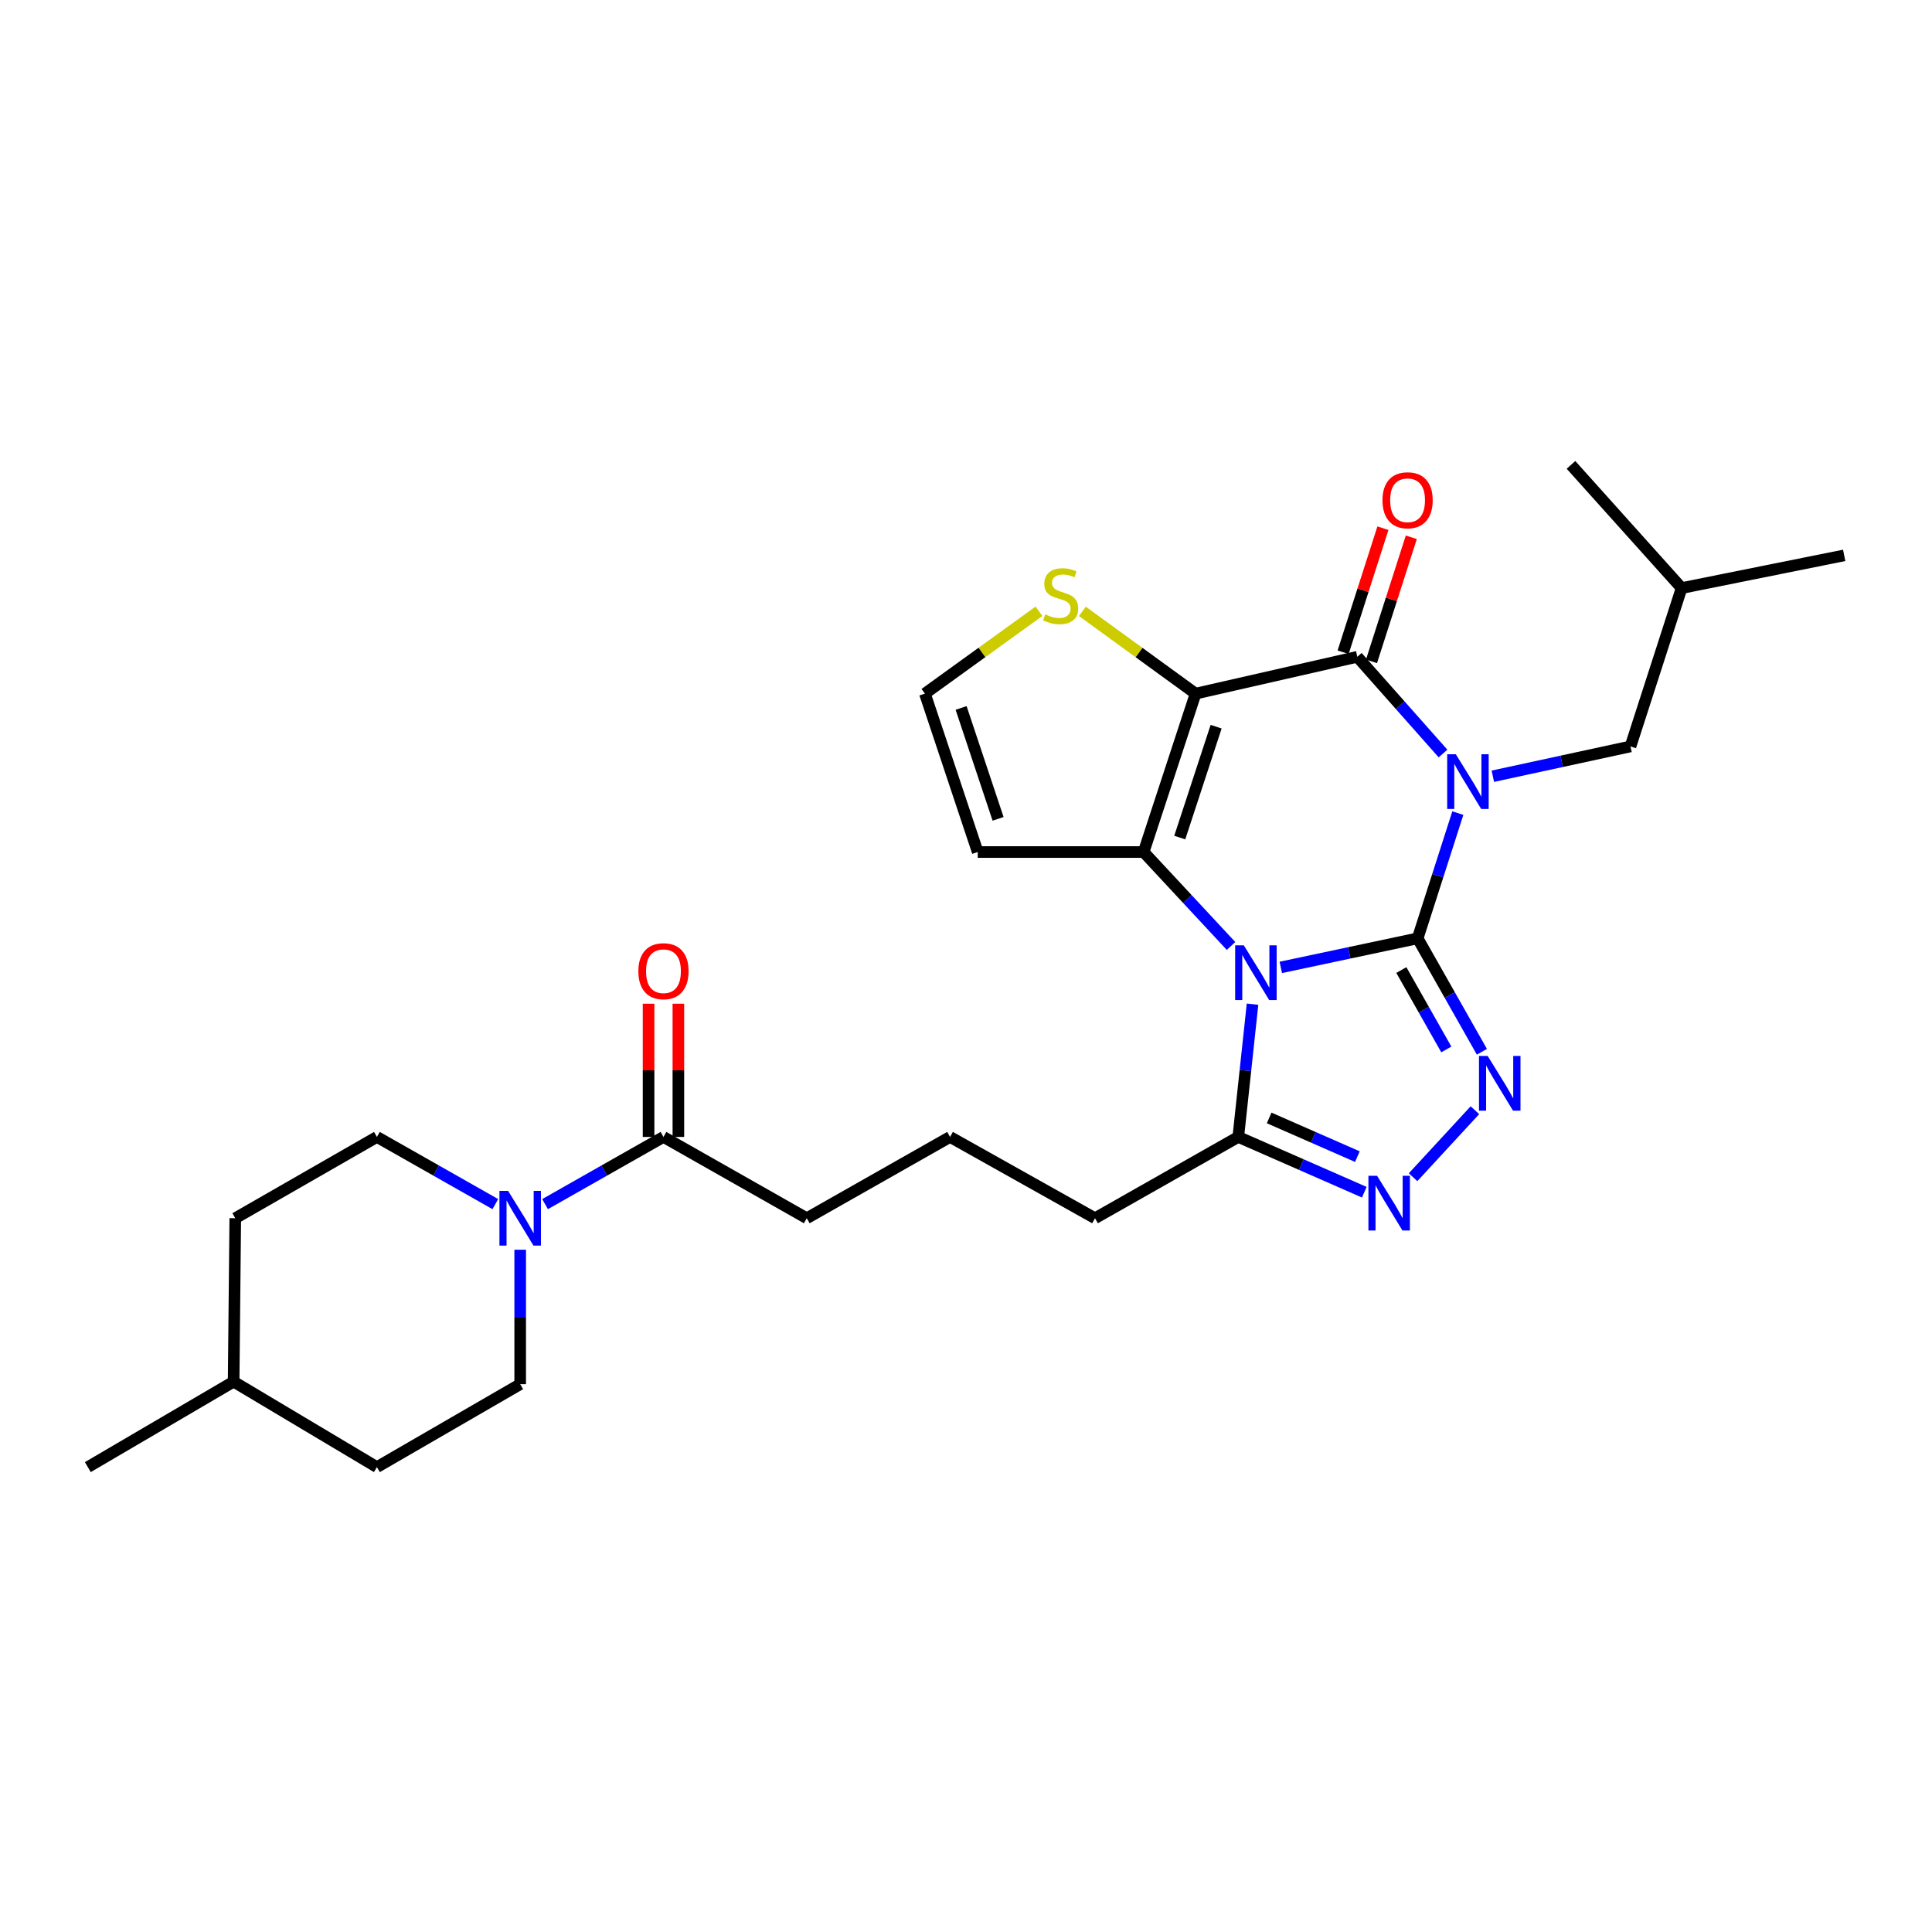 <?xml version='1.0' encoding='iso-8859-1'?>
<svg version='1.1' baseProfile='full'
              xmlns='http://www.w3.org/2000/svg'
                      xmlns:rdkit='http://www.rdkit.org/xml'
                      xmlns:xlink='http://www.w3.org/1999/xlink'
                  xml:space='preserve'
width='1000px' height='1000px' viewBox='0 0 1000 1000'>
<!-- END OF HEADER -->
<rect style='opacity:1.0;fill:#FFFFFF;stroke:none' width='1000' height='1000' x='0' y='0'> </rect>
<path class='bond-0' d='M 733.774,485.685 L 744.173,453.273' style='fill:none;fill-rule:evenodd;stroke:#000000;stroke-width:6px;stroke-linecap:butt;stroke-linejoin:miter;stroke-opacity:1' />
<path class='bond-0' d='M 744.173,453.273 L 754.572,420.862' style='fill:none;fill-rule:evenodd;stroke:#0000FF;stroke-width:6px;stroke-linecap:butt;stroke-linejoin:miter;stroke-opacity:1' />
<path class='bond-1' d='M 733.774,485.685 L 698.355,493.207' style='fill:none;fill-rule:evenodd;stroke:#000000;stroke-width:6px;stroke-linecap:butt;stroke-linejoin:miter;stroke-opacity:1' />
<path class='bond-1' d='M 698.355,493.207 L 662.935,500.728' style='fill:none;fill-rule:evenodd;stroke:#0000FF;stroke-width:6px;stroke-linecap:butt;stroke-linejoin:miter;stroke-opacity:1' />
<path class='bond-5' d='M 733.774,485.685 L 750.399,515.041' style='fill:none;fill-rule:evenodd;stroke:#000000;stroke-width:6px;stroke-linecap:butt;stroke-linejoin:miter;stroke-opacity:1' />
<path class='bond-5' d='M 750.399,515.041 L 767.024,544.397' style='fill:none;fill-rule:evenodd;stroke:#0000FF;stroke-width:6px;stroke-linecap:butt;stroke-linejoin:miter;stroke-opacity:1' />
<path class='bond-5' d='M 725.336,502.095 L 736.974,522.644' style='fill:none;fill-rule:evenodd;stroke:#000000;stroke-width:6px;stroke-linecap:butt;stroke-linejoin:miter;stroke-opacity:1' />
<path class='bond-5' d='M 736.974,522.644 L 748.611,543.194' style='fill:none;fill-rule:evenodd;stroke:#0000FF;stroke-width:6px;stroke-linecap:butt;stroke-linejoin:miter;stroke-opacity:1' />
<path class='bond-4' d='M 746.899,390.017 L 724.719,364.988' style='fill:none;fill-rule:evenodd;stroke:#0000FF;stroke-width:6px;stroke-linecap:butt;stroke-linejoin:miter;stroke-opacity:1' />
<path class='bond-4' d='M 724.719,364.988 L 702.539,339.959' style='fill:none;fill-rule:evenodd;stroke:#000000;stroke-width:6px;stroke-linecap:butt;stroke-linejoin:miter;stroke-opacity:1' />
<path class='bond-12' d='M 772.69,401.78 L 808.314,394.064' style='fill:none;fill-rule:evenodd;stroke:#0000FF;stroke-width:6px;stroke-linecap:butt;stroke-linejoin:miter;stroke-opacity:1' />
<path class='bond-12' d='M 808.314,394.064 L 843.937,386.349' style='fill:none;fill-rule:evenodd;stroke:#000000;stroke-width:6px;stroke-linecap:butt;stroke-linejoin:miter;stroke-opacity:1' />
<path class='bond-3' d='M 637.183,489.628 L 614.565,465.319' style='fill:none;fill-rule:evenodd;stroke:#0000FF;stroke-width:6px;stroke-linecap:butt;stroke-linejoin:miter;stroke-opacity:1' />
<path class='bond-3' d='M 614.565,465.319 L 591.948,441.01' style='fill:none;fill-rule:evenodd;stroke:#000000;stroke-width:6px;stroke-linecap:butt;stroke-linejoin:miter;stroke-opacity:1' />
<path class='bond-7' d='M 648.307,519.76 L 644.621,554.118' style='fill:none;fill-rule:evenodd;stroke:#0000FF;stroke-width:6px;stroke-linecap:butt;stroke-linejoin:miter;stroke-opacity:1' />
<path class='bond-7' d='M 644.621,554.118 L 640.935,588.476' style='fill:none;fill-rule:evenodd;stroke:#000000;stroke-width:6px;stroke-linecap:butt;stroke-linejoin:miter;stroke-opacity:1' />
<path class='bond-2' d='M 618.837,359.022 L 591.948,441.01' style='fill:none;fill-rule:evenodd;stroke:#000000;stroke-width:6px;stroke-linecap:butt;stroke-linejoin:miter;stroke-opacity:1' />
<path class='bond-2' d='M 629.464,376.129 L 610.642,433.52' style='fill:none;fill-rule:evenodd;stroke:#000000;stroke-width:6px;stroke-linecap:butt;stroke-linejoin:miter;stroke-opacity:1' />
<path class='bond-9' d='M 618.837,359.022 L 589.54,337.733' style='fill:none;fill-rule:evenodd;stroke:#000000;stroke-width:6px;stroke-linecap:butt;stroke-linejoin:miter;stroke-opacity:1' />
<path class='bond-9' d='M 589.54,337.733 L 560.242,316.444' style='fill:none;fill-rule:evenodd;stroke:#CCCC00;stroke-width:6px;stroke-linecap:butt;stroke-linejoin:miter;stroke-opacity:1' />
<path class='bond-29' d='M 618.837,359.022 L 702.539,339.959' style='fill:none;fill-rule:evenodd;stroke:#000000;stroke-width:6px;stroke-linecap:butt;stroke-linejoin:miter;stroke-opacity:1' />
<path class='bond-10' d='M 591.948,441.01 L 506.069,441.01' style='fill:none;fill-rule:evenodd;stroke:#000000;stroke-width:6px;stroke-linecap:butt;stroke-linejoin:miter;stroke-opacity:1' />
<path class='bond-14' d='M 709.885,342.316 L 720.187,310.208' style='fill:none;fill-rule:evenodd;stroke:#000000;stroke-width:6px;stroke-linecap:butt;stroke-linejoin:miter;stroke-opacity:1' />
<path class='bond-14' d='M 720.187,310.208 L 730.489,278.1' style='fill:none;fill-rule:evenodd;stroke:#FF0000;stroke-width:6px;stroke-linecap:butt;stroke-linejoin:miter;stroke-opacity:1' />
<path class='bond-14' d='M 695.194,337.602 L 705.496,305.494' style='fill:none;fill-rule:evenodd;stroke:#000000;stroke-width:6px;stroke-linecap:butt;stroke-linejoin:miter;stroke-opacity:1' />
<path class='bond-14' d='M 705.496,305.494 L 715.798,273.387' style='fill:none;fill-rule:evenodd;stroke:#FF0000;stroke-width:6px;stroke-linecap:butt;stroke-linejoin:miter;stroke-opacity:1' />
<path class='bond-6' d='M 763.414,574.639 L 731.407,609.325' style='fill:none;fill-rule:evenodd;stroke:#0000FF;stroke-width:6px;stroke-linecap:butt;stroke-linejoin:miter;stroke-opacity:1' />
<path class='bond-28' d='M 706.159,617.09 L 673.547,602.783' style='fill:none;fill-rule:evenodd;stroke:#0000FF;stroke-width:6px;stroke-linecap:butt;stroke-linejoin:miter;stroke-opacity:1' />
<path class='bond-28' d='M 673.547,602.783 L 640.935,588.476' style='fill:none;fill-rule:evenodd;stroke:#000000;stroke-width:6px;stroke-linecap:butt;stroke-linejoin:miter;stroke-opacity:1' />
<path class='bond-28' d='M 702.574,598.669 L 679.745,588.654' style='fill:none;fill-rule:evenodd;stroke:#0000FF;stroke-width:6px;stroke-linecap:butt;stroke-linejoin:miter;stroke-opacity:1' />
<path class='bond-28' d='M 679.745,588.654 L 656.917,578.639' style='fill:none;fill-rule:evenodd;stroke:#000000;stroke-width:6px;stroke-linecap:butt;stroke-linejoin:miter;stroke-opacity:1' />
<path class='bond-18' d='M 640.935,588.476 L 566.773,630.555' style='fill:none;fill-rule:evenodd;stroke:#000000;stroke-width:6px;stroke-linecap:butt;stroke-linejoin:miter;stroke-opacity:1' />
<path class='bond-8' d='M 282.123,623.251 L 312.768,605.864' style='fill:none;fill-rule:evenodd;stroke:#0000FF;stroke-width:6px;stroke-linecap:butt;stroke-linejoin:miter;stroke-opacity:1' />
<path class='bond-8' d='M 312.768,605.864 L 343.413,588.476' style='fill:none;fill-rule:evenodd;stroke:#000000;stroke-width:6px;stroke-linecap:butt;stroke-linejoin:miter;stroke-opacity:1' />
<path class='bond-15' d='M 256.38,623.251 L 225.735,605.864' style='fill:none;fill-rule:evenodd;stroke:#0000FF;stroke-width:6px;stroke-linecap:butt;stroke-linejoin:miter;stroke-opacity:1' />
<path class='bond-15' d='M 225.735,605.864 L 195.09,588.476' style='fill:none;fill-rule:evenodd;stroke:#000000;stroke-width:6px;stroke-linecap:butt;stroke-linejoin:miter;stroke-opacity:1' />
<path class='bond-16' d='M 269.251,646.862 L 269.251,681.657' style='fill:none;fill-rule:evenodd;stroke:#0000FF;stroke-width:6px;stroke-linecap:butt;stroke-linejoin:miter;stroke-opacity:1' />
<path class='bond-16' d='M 269.251,681.657 L 269.251,716.451' style='fill:none;fill-rule:evenodd;stroke:#000000;stroke-width:6px;stroke-linecap:butt;stroke-linejoin:miter;stroke-opacity:1' />
<path class='bond-30' d='M 537.757,316.4 L 508.245,337.711' style='fill:none;fill-rule:evenodd;stroke:#CCCC00;stroke-width:6px;stroke-linecap:butt;stroke-linejoin:miter;stroke-opacity:1' />
<path class='bond-30' d='M 508.245,337.711 L 478.734,359.022' style='fill:none;fill-rule:evenodd;stroke:#000000;stroke-width:6px;stroke-linecap:butt;stroke-linejoin:miter;stroke-opacity:1' />
<path class='bond-13' d='M 506.069,441.01 L 478.734,359.022' style='fill:none;fill-rule:evenodd;stroke:#000000;stroke-width:6px;stroke-linecap:butt;stroke-linejoin:miter;stroke-opacity:1' />
<path class='bond-13' d='M 516.605,423.832 L 497.471,366.44' style='fill:none;fill-rule:evenodd;stroke:#000000;stroke-width:6px;stroke-linecap:butt;stroke-linejoin:miter;stroke-opacity:1' />
<path class='bond-11' d='M 343.413,588.476 L 417.584,630.555' style='fill:none;fill-rule:evenodd;stroke:#000000;stroke-width:6px;stroke-linecap:butt;stroke-linejoin:miter;stroke-opacity:1' />
<path class='bond-17' d='M 351.128,588.476 L 351.128,553.999' style='fill:none;fill-rule:evenodd;stroke:#000000;stroke-width:6px;stroke-linecap:butt;stroke-linejoin:miter;stroke-opacity:1' />
<path class='bond-17' d='M 351.128,553.999 L 351.128,519.521' style='fill:none;fill-rule:evenodd;stroke:#FF0000;stroke-width:6px;stroke-linecap:butt;stroke-linejoin:miter;stroke-opacity:1' />
<path class='bond-17' d='M 335.699,588.476 L 335.699,553.999' style='fill:none;fill-rule:evenodd;stroke:#000000;stroke-width:6px;stroke-linecap:butt;stroke-linejoin:miter;stroke-opacity:1' />
<path class='bond-17' d='M 335.699,553.999 L 335.699,519.521' style='fill:none;fill-rule:evenodd;stroke:#FF0000;stroke-width:6px;stroke-linecap:butt;stroke-linejoin:miter;stroke-opacity:1' />
<path class='bond-24' d='M 843.937,386.349 L 870.398,304.387' style='fill:none;fill-rule:evenodd;stroke:#000000;stroke-width:6px;stroke-linecap:butt;stroke-linejoin:miter;stroke-opacity:1' />
<path class='bond-19' d='M 195.09,588.476 L 121.776,630.555' style='fill:none;fill-rule:evenodd;stroke:#000000;stroke-width:6px;stroke-linecap:butt;stroke-linejoin:miter;stroke-opacity:1' />
<path class='bond-20' d='M 269.251,716.451 L 195.09,759.378' style='fill:none;fill-rule:evenodd;stroke:#000000;stroke-width:6px;stroke-linecap:butt;stroke-linejoin:miter;stroke-opacity:1' />
<path class='bond-23' d='M 566.773,630.555 L 491.746,588.476' style='fill:none;fill-rule:evenodd;stroke:#000000;stroke-width:6px;stroke-linecap:butt;stroke-linejoin:miter;stroke-opacity:1' />
<path class='bond-31' d='M 121.776,630.555 L 120.928,715.14' style='fill:none;fill-rule:evenodd;stroke:#000000;stroke-width:6px;stroke-linecap:butt;stroke-linejoin:miter;stroke-opacity:1' />
<path class='bond-22' d='M 195.09,759.378 L 120.928,715.14' style='fill:none;fill-rule:evenodd;stroke:#000000;stroke-width:6px;stroke-linecap:butt;stroke-linejoin:miter;stroke-opacity:1' />
<path class='bond-21' d='M 417.584,630.555 L 491.746,588.476' style='fill:none;fill-rule:evenodd;stroke:#000000;stroke-width:6px;stroke-linecap:butt;stroke-linejoin:miter;stroke-opacity:1' />
<path class='bond-25' d='M 120.928,715.14 L 45.455,759.378' style='fill:none;fill-rule:evenodd;stroke:#000000;stroke-width:6px;stroke-linecap:butt;stroke-linejoin:miter;stroke-opacity:1' />
<path class='bond-26' d='M 870.398,304.387 L 813.139,240.622' style='fill:none;fill-rule:evenodd;stroke:#000000;stroke-width:6px;stroke-linecap:butt;stroke-linejoin:miter;stroke-opacity:1' />
<path class='bond-27' d='M 870.398,304.387 L 954.545,287.458' style='fill:none;fill-rule:evenodd;stroke:#000000;stroke-width:6px;stroke-linecap:butt;stroke-linejoin:miter;stroke-opacity:1' />
<path  class='atom-1' d='M 753.538 390.412
L 762.818 405.412
Q 763.738 406.892, 765.218 409.572
Q 766.698 412.252, 766.778 412.412
L 766.778 390.412
L 770.538 390.412
L 770.538 418.732
L 766.658 418.732
L 756.698 402.332
Q 755.538 400.412, 754.298 398.212
Q 753.098 396.012, 752.738 395.332
L 752.738 418.732
L 749.058 418.732
L 749.058 390.412
L 753.538 390.412
' fill='#0000FF'/>
<path  class='atom-2' d='M 643.795 489.303
L 653.075 504.303
Q 653.995 505.783, 655.475 508.463
Q 656.955 511.143, 657.035 511.303
L 657.035 489.303
L 660.795 489.303
L 660.795 517.623
L 656.915 517.623
L 646.955 501.223
Q 645.795 499.303, 644.555 497.103
Q 643.355 494.903, 642.995 494.223
L 642.995 517.623
L 639.315 517.623
L 639.315 489.303
L 643.795 489.303
' fill='#0000FF'/>
<path  class='atom-6' d='M 770.004 546.553
L 779.284 561.553
Q 780.204 563.033, 781.684 565.713
Q 783.164 568.393, 783.244 568.553
L 783.244 546.553
L 787.004 546.553
L 787.004 574.873
L 783.124 574.873
L 773.164 558.473
Q 772.004 556.553, 770.764 554.353
Q 769.564 552.153, 769.204 551.473
L 769.204 574.873
L 765.524 574.873
L 765.524 546.553
L 770.004 546.553
' fill='#0000FF'/>
<path  class='atom-7' d='M 712.771 608.577
L 722.051 623.577
Q 722.971 625.057, 724.451 627.737
Q 725.931 630.417, 726.011 630.577
L 726.011 608.577
L 729.771 608.577
L 729.771 636.897
L 725.891 636.897
L 715.931 620.497
Q 714.771 618.577, 713.531 616.377
Q 712.331 614.177, 711.971 613.497
L 711.971 636.897
L 708.291 636.897
L 708.291 608.577
L 712.771 608.577
' fill='#0000FF'/>
<path  class='atom-9' d='M 262.991 616.395
L 272.271 631.395
Q 273.191 632.875, 274.671 635.555
Q 276.151 638.235, 276.231 638.395
L 276.231 616.395
L 279.991 616.395
L 279.991 644.715
L 276.111 644.715
L 266.151 628.315
Q 264.991 626.395, 263.751 624.195
Q 262.551 621.995, 262.191 621.315
L 262.191 644.715
L 258.511 644.715
L 258.511 616.395
L 262.991 616.395
' fill='#0000FF'/>
<path  class='atom-10' d='M 541.004 317.998
Q 541.324 318.118, 542.644 318.678
Q 543.964 319.238, 545.404 319.598
Q 546.884 319.918, 548.324 319.918
Q 551.004 319.918, 552.564 318.638
Q 554.124 317.318, 554.124 315.038
Q 554.124 313.478, 553.324 312.518
Q 552.564 311.558, 551.364 311.038
Q 550.164 310.518, 548.164 309.918
Q 545.644 309.158, 544.124 308.438
Q 542.644 307.718, 541.564 306.198
Q 540.524 304.678, 540.524 302.118
Q 540.524 298.558, 542.924 296.358
Q 545.364 294.158, 550.164 294.158
Q 553.444 294.158, 557.164 295.718
L 556.244 298.798
Q 552.844 297.398, 550.284 297.398
Q 547.524 297.398, 546.004 298.558
Q 544.484 299.678, 544.524 301.638
Q 544.524 303.158, 545.284 304.078
Q 546.084 304.998, 547.204 305.518
Q 548.364 306.038, 550.284 306.638
Q 552.844 307.438, 554.364 308.238
Q 555.884 309.038, 556.964 310.678
Q 558.084 312.278, 558.084 315.038
Q 558.084 318.958, 555.444 321.078
Q 552.844 323.158, 548.484 323.158
Q 545.964 323.158, 544.044 322.598
Q 542.164 322.078, 539.924 321.158
L 541.004 317.998
' fill='#CCCC00'/>
<path  class='atom-15' d='M 715.563 258.934
Q 715.563 252.134, 718.923 248.334
Q 722.283 244.534, 728.563 244.534
Q 734.843 244.534, 738.203 248.334
Q 741.563 252.134, 741.563 258.934
Q 741.563 265.814, 738.163 269.734
Q 734.763 273.614, 728.563 273.614
Q 722.323 273.614, 718.923 269.734
Q 715.563 265.854, 715.563 258.934
M 728.563 270.414
Q 732.883 270.414, 735.203 267.534
Q 737.563 264.614, 737.563 258.934
Q 737.563 253.374, 735.203 250.574
Q 732.883 247.734, 728.563 247.734
Q 724.243 247.734, 721.883 250.534
Q 719.563 253.334, 719.563 258.934
Q 719.563 264.654, 721.883 267.534
Q 724.243 270.414, 728.563 270.414
' fill='#FF0000'/>
<path  class='atom-18' d='M 330.413 502.694
Q 330.413 495.894, 333.773 492.094
Q 337.133 488.294, 343.413 488.294
Q 349.693 488.294, 353.053 492.094
Q 356.413 495.894, 356.413 502.694
Q 356.413 509.574, 353.013 513.494
Q 349.613 517.374, 343.413 517.374
Q 337.173 517.374, 333.773 513.494
Q 330.413 509.614, 330.413 502.694
M 343.413 514.174
Q 347.733 514.174, 350.053 511.294
Q 352.413 508.374, 352.413 502.694
Q 352.413 497.134, 350.053 494.334
Q 347.733 491.494, 343.413 491.494
Q 339.093 491.494, 336.733 494.294
Q 334.413 497.094, 334.413 502.694
Q 334.413 508.414, 336.733 511.294
Q 339.093 514.174, 343.413 514.174
' fill='#FF0000'/>
</svg>
